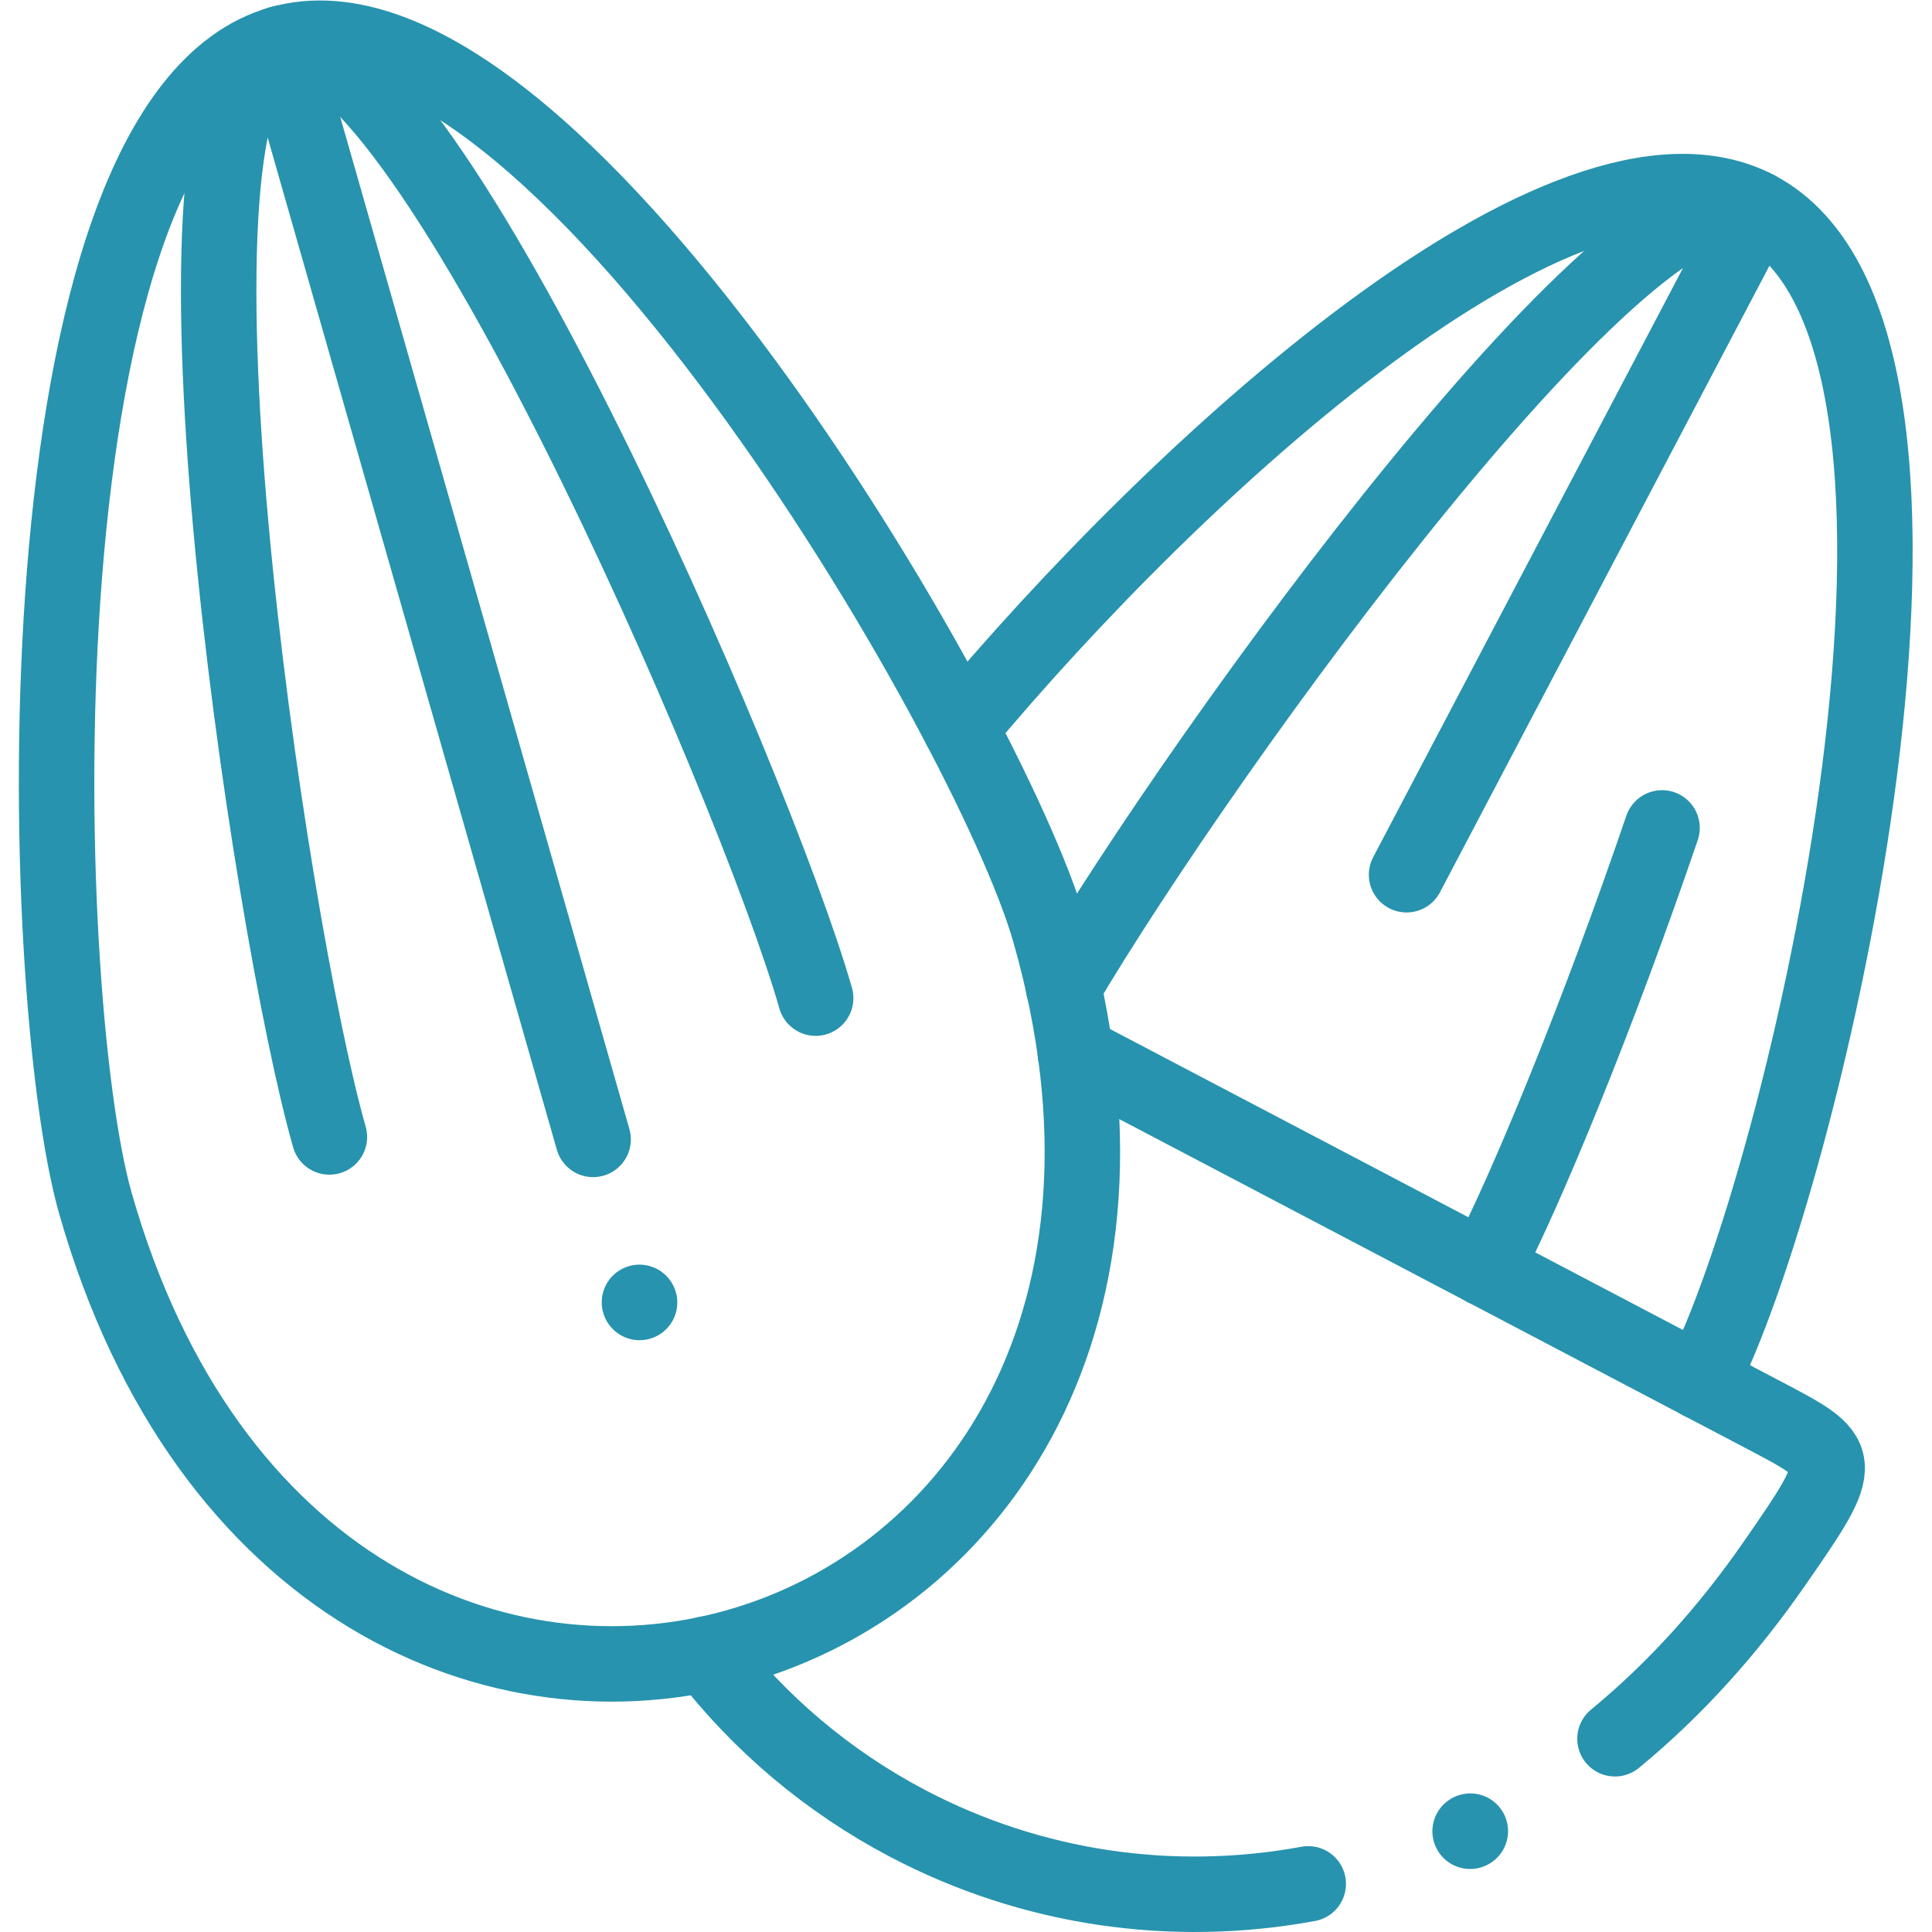 <?xml version="1.0" encoding="UTF-8"?> <svg xmlns="http://www.w3.org/2000/svg" xmlns:xlink="http://www.w3.org/1999/xlink" xmlns:svgjs="http://svgjs.com/svgjs" width="512" height="512" x="0" y="0" viewBox="0 0 682.667 682.667" style="enable-background:new 0 0 512 512" xml:space="preserve" class=""> <g> <defs id="defs1285"> <clipPath clipPathUnits="userSpaceOnUse" id="clipPath1295"> <path d="M 0,512 H 512 V 0 H 0 Z" id="path1293" fill="#2793ae" data-original="#000000"></path> </clipPath> <clipPath clipPathUnits="userSpaceOnUse" id="clipPath1307"> <path d="M 0,512 H 512 V 0 H 0 Z" id="path1305" fill="#2793ae" data-original="#000000"></path> </clipPath> <clipPath clipPathUnits="userSpaceOnUse" id="clipPath1319"> <path d="M 0,512 H 512 V 0 H 0 Z" id="path1317" fill="#2793ae" data-original="#000000"></path> </clipPath> </defs> <g id="g1287" transform="matrix(1.333,0,0,-1.333,0,682.667)"> <g id="g1289"> <g id="g1291" clip-path="url(#clipPath1295)"> <g id="g1297" transform="translate(443.113,-237.793)"> <path d="m 0,0 -6.803,62.76 c -2.041,18.709 -1.077,24.605 8.277,33.79 14.768,14.542 37.048,25.71 39.742,69.28 -48.047,-12.274 -57.941,-19.928 -99.41,5.641 -123.902,76.423 -188.588,13.38 -231.221,-18.142 -39.061,14.23 -73.729,-13.663 -79.341,-51.507 C -374.198,65.34 -374.227,53.32 -374.227,0 c 28.857,28.177 49.549,38.013 81.184,46.886 22.422,6.321 31.861,0.34 53.631,-5.358 C -132.632,13.635 -98.786,11.764 0,0 Z" style="stroke-width:20;stroke-linecap:round;stroke-linejoin:round;stroke-miterlimit:10;stroke-dasharray:none;stroke-opacity:1" id="path1299" fill="none" stroke="#2793ae" stroke-width="20" stroke-linecap="round" stroke-linejoin="round" stroke-miterlimit="10" stroke-dasharray="none" stroke-opacity="" data-original="#000000" class=""></path> </g> </g> </g> <g id="g1301"> <g id="g1303" clip-path="url(#clipPath1307)"> <g id="g1309" transform="translate(1015.971,253.519)"> <path d="m 0,0 c 14.796,-33.674 21.429,-66.867 16.326,-97.112 -7.624,-45.098 -40.534,-47.479 -76.079,-11.933 l -58.278,58.278 c -15.591,15.59 -41.102,15.59 -56.692,0 -15.589,-15.59 -15.589,-41.101 0,-56.691 l 58.279,-58.278 c 35.546,-35.546 33.164,-68.455 -11.934,-76.08 -71.601,-12.075 -159.614,41.554 -231.81,113.722 -114.29,114.318 -148.134,265.797 -75.57,338.362 72.565,72.564 224.044,38.72 338.362,-75.57 18.538,-18.566 35.857,-38.153 51.164,-58.25" style="stroke-width:20;stroke-linecap:round;stroke-linejoin:round;stroke-miterlimit:10;stroke-dasharray:none;stroke-opacity:1" id="path1311" fill="none" stroke="#2793ae" stroke-width="20" stroke-linecap="round" stroke-linejoin="round" stroke-miterlimit="10" stroke-dasharray="none" stroke-opacity="" data-original="#000000" class=""></path> </g> </g> </g> <g id="g1313"> <g id="g1315" clip-path="url(#clipPath1319)"> <g id="g1321" transform="translate(25.319,193.065)"> <path d="M 0,0 C 58.451,-204.542 311.34,-132.374 252.89,72.168 236.895,128.15 120.05,327.789 48.922,307.493 -22.206,287.197 -15.995,55.982 0,0 Z" style="stroke-width:20;stroke-linecap:round;stroke-linejoin:round;stroke-miterlimit:10;stroke-dasharray:none;stroke-opacity:1" id="path1323" fill="none" stroke="#2793ae" stroke-width="20" stroke-linecap="round" stroke-linejoin="round" stroke-miterlimit="10" stroke-dasharray="none" stroke-opacity="" data-original="#000000" class=""></path> </g> <g id="g1325" transform="translate(346.784,12.758)"> <path d="m 0,0 c -35.989,-6.633 -73.227,-1.304 -106.182,16.015 -21.184,11.14 -39.25,26.504 -53.459,44.9 m 97.901,159.217 49.29,-25.88 132.357,-69.531 c 22.547,-11.877 23.313,-11.565 3.347,-40.28 C 111.286,67.236 97.304,51.617 81.309,38.465" style="stroke-width:20;stroke-linecap:round;stroke-linejoin:round;stroke-miterlimit:10;stroke-dasharray:none;stroke-opacity:1" id="path1327" fill="none" stroke="#2793ae" stroke-width="20" stroke-linecap="round" stroke-linejoin="round" stroke-miterlimit="10" stroke-dasharray="none" stroke-opacity="" data-original="#000000" class=""></path> </g> <g id="g1329" transform="translate(450.725,145.84)"> <path d="M 0,0 C 27.084,51.532 80.458,276.597 14.975,310.98 -35.337,337.426 -138.71,242.185 -196.14,173.305" style="stroke-width:20;stroke-linecap:round;stroke-linejoin:round;stroke-miterlimit:10;stroke-dasharray:none;stroke-opacity:1" id="path1331" fill="none" stroke="#2793ae" stroke-width="20" stroke-linecap="round" stroke-linejoin="round" stroke-miterlimit="10" stroke-dasharray="none" stroke-opacity="" data-original="#000000" class=""></path> </g> <g id="g1333" transform="translate(216.213,247.544)"> <path d="m 0,0 c -15.995,55.982 -105.728,263.359 -141.972,253.013 -36.244,-10.346 -2.921,-233.823 13.075,-289.805" style="stroke-width:20;stroke-linecap:round;stroke-linejoin:round;stroke-miterlimit:10;stroke-dasharray:none;stroke-opacity:1" id="path1335" fill="none" stroke="#2793ae" stroke-width="20" stroke-linecap="round" stroke-linejoin="round" stroke-miterlimit="10" stroke-dasharray="none" stroke-opacity="" data-original="#000000" class=""></path> </g> <g id="g1337" transform="translate(74.241,500.558)"> <path d="M 0,0 82.982,-290.458" style="stroke-width:20;stroke-linecap:round;stroke-linejoin:round;stroke-miterlimit:10;stroke-dasharray:none;stroke-opacity:1" id="path1339" fill="none" stroke="#2793ae" stroke-width="20" stroke-linecap="round" stroke-linejoin="round" stroke-miterlimit="10" stroke-dasharray="none" stroke-opacity="" data-original="#000000" class=""></path> </g> <g id="g1341" transform="translate(465.699,456.82)"> <path d="m 0,0 c -31.083,16.355 -146.312,-142.919 -183.804,-206.385 m 111.741,-74.605 c 10.889,20.72 30.061,67.349 46.935,116.841 M 0,0 -92.852,-176.565" style="stroke-width:20;stroke-linecap:round;stroke-linejoin:round;stroke-miterlimit:10;stroke-dasharray:none;stroke-opacity:1" id="path1343" fill="none" stroke="#2793ae" stroke-width="20" stroke-linecap="round" stroke-linejoin="round" stroke-miterlimit="10" stroke-dasharray="none" stroke-opacity="" data-original="#000000" class=""></path> </g> <g id="g1345" transform="translate(169.532,166.873)"> <path d="M 0,0 -0.028,0.028" style="stroke-width:20;stroke-linecap:round;stroke-linejoin:round;stroke-miterlimit:10;stroke-dasharray:none;stroke-opacity:1" id="path1347" fill="none" stroke="#2793ae" stroke-width="20" stroke-linecap="round" stroke-linejoin="round" stroke-miterlimit="10" stroke-dasharray="none" stroke-opacity="" data-original="#000000" class=""></path> </g> <g id="g1349" transform="translate(389.75,26.732)"> <path d="M 0,0 -0.057,-0.028" style="stroke-width:20;stroke-linecap:round;stroke-linejoin:round;stroke-miterlimit:10;stroke-dasharray:none;stroke-opacity:1" id="path1351" fill="none" stroke="#2793ae" stroke-width="20" stroke-linecap="round" stroke-linejoin="round" stroke-miterlimit="10" stroke-dasharray="none" stroke-opacity="" data-original="#000000" class=""></path> </g> </g> </g> </g> </g> </svg> 